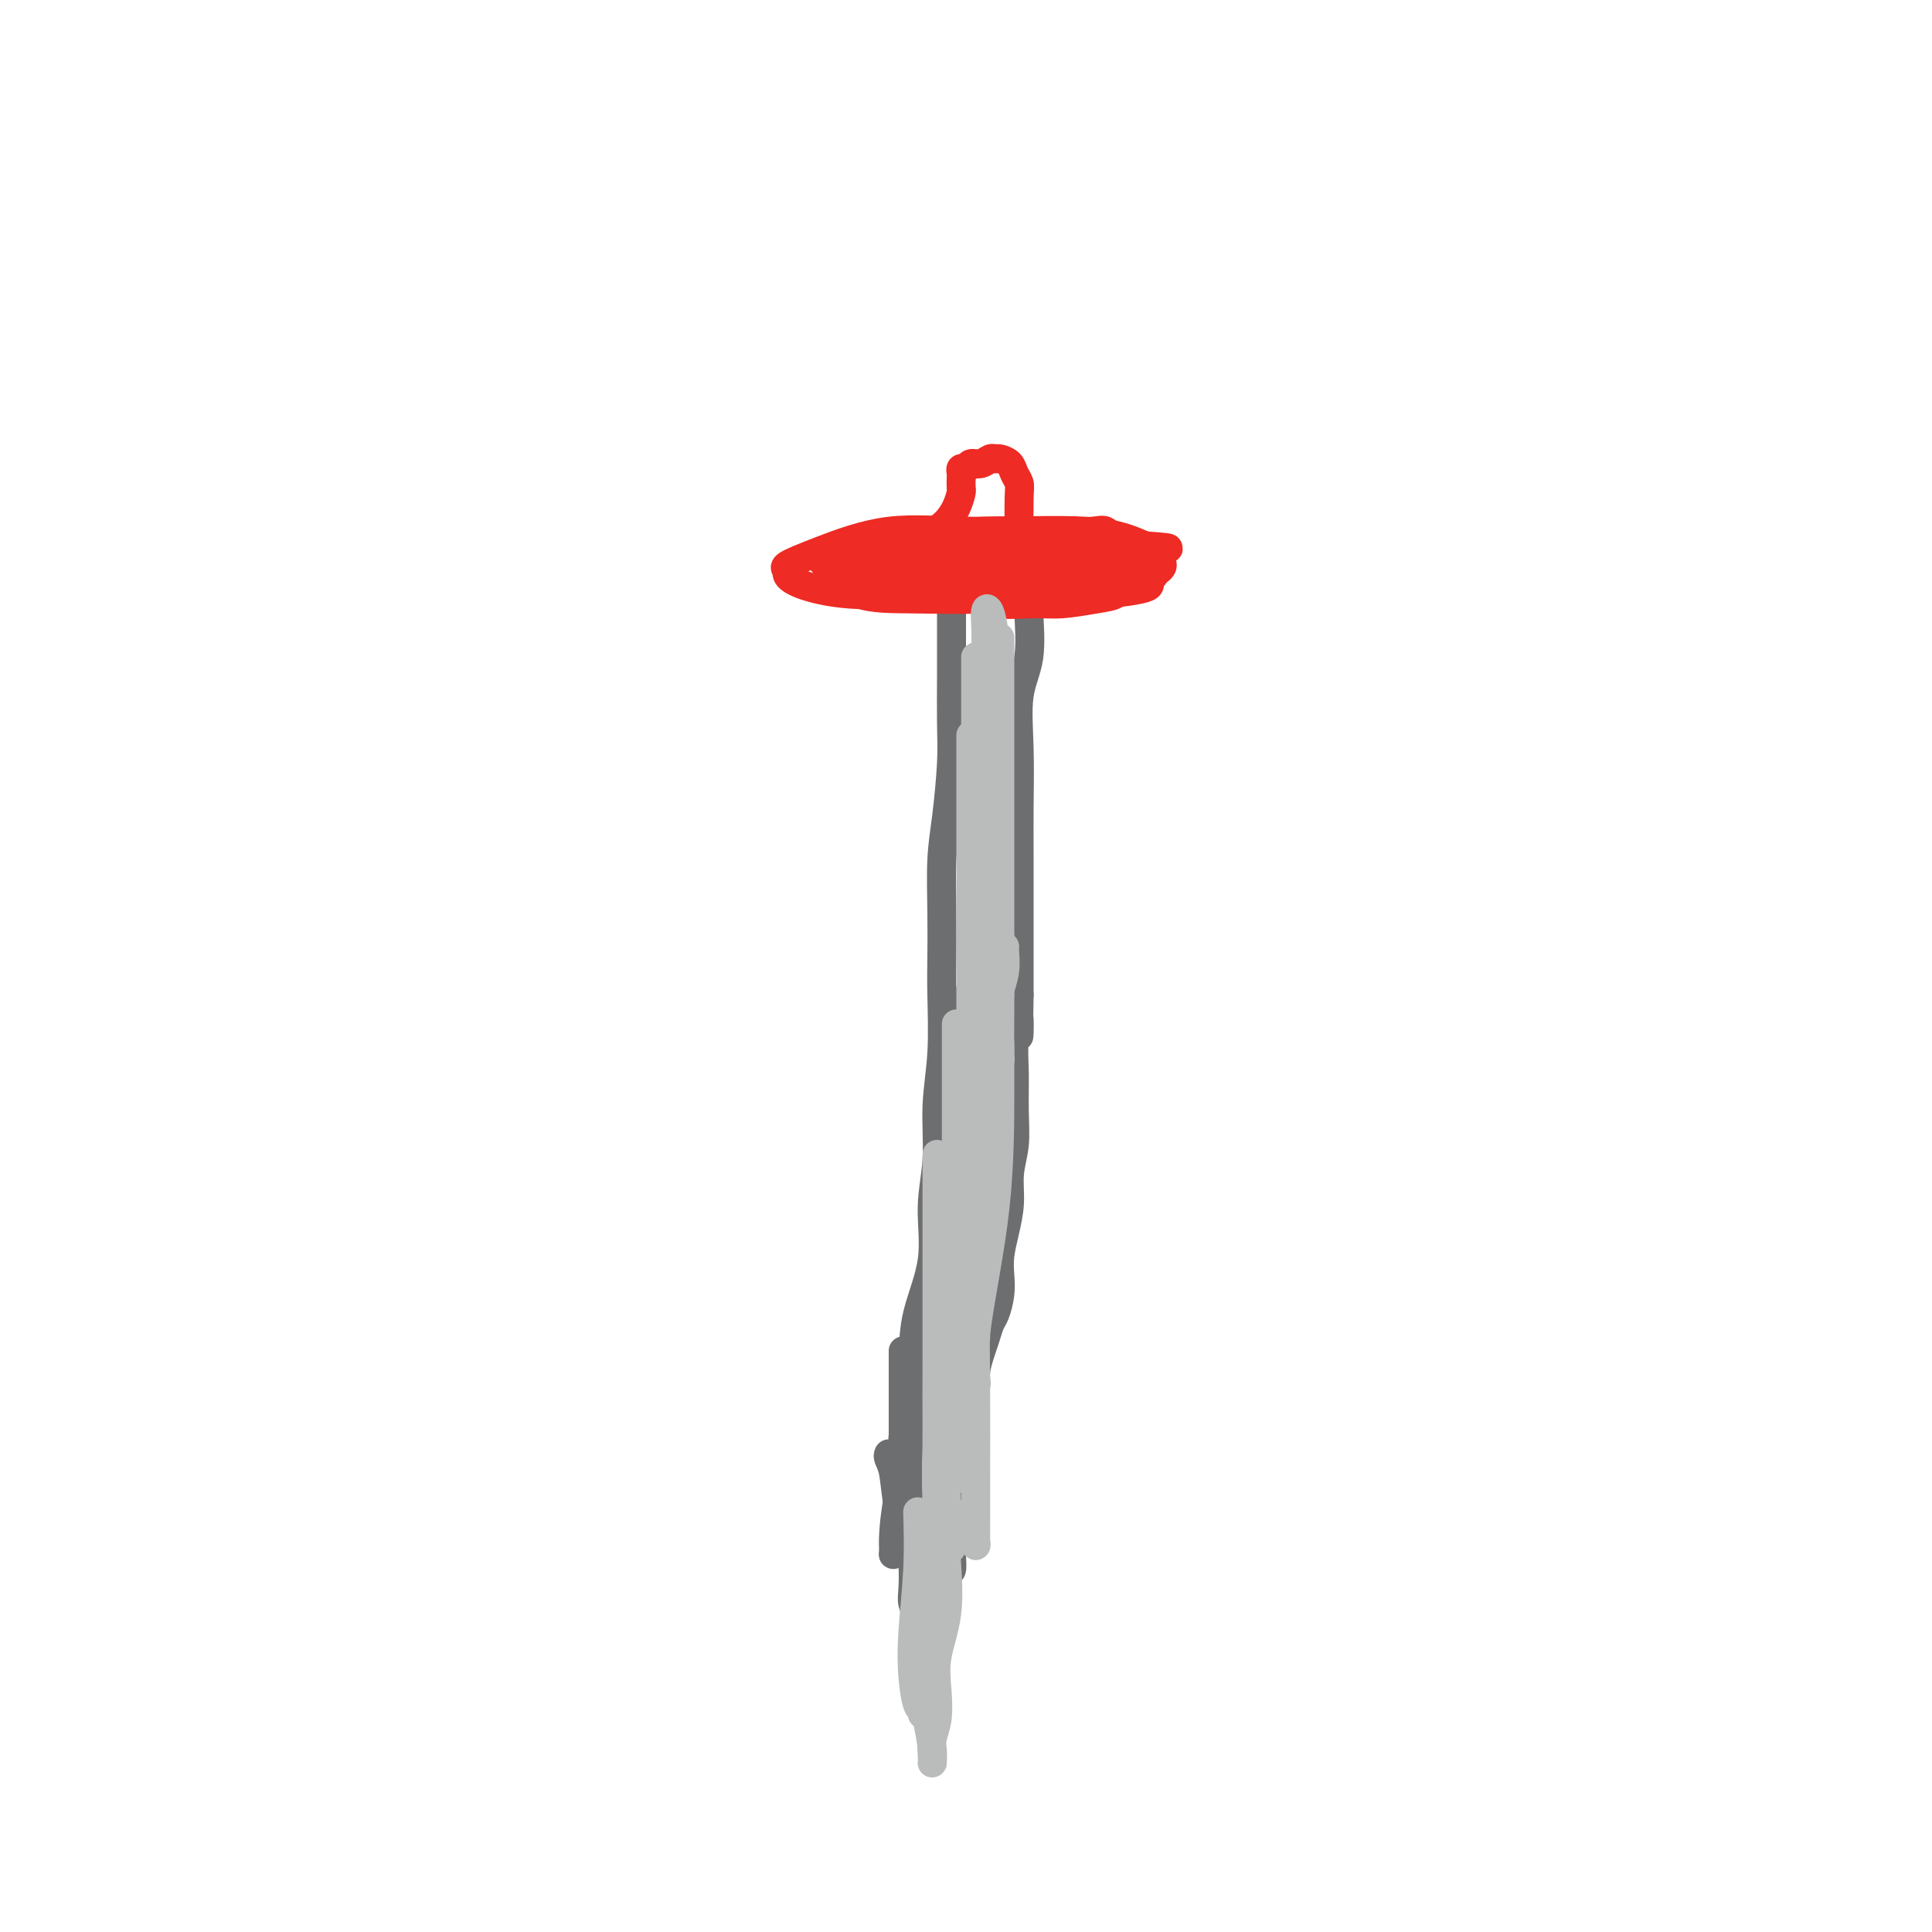 <svg viewBox='0 0 400 400' version='1.1' xmlns='http://www.w3.org/2000/svg' xmlns:xlink='http://www.w3.org/1999/xlink'><g fill='none' stroke='#6D6E70' stroke-width='6' stroke-linecap='round' stroke-linejoin='round'><path d='M197,122c-0.000,0.362 -0.000,0.724 0,1c0.000,0.276 0.001,0.465 0,2c-0.001,1.535 -0.003,4.414 0,7c0.003,2.586 0.011,4.878 0,8c-0.011,3.122 -0.041,7.073 0,10c0.041,2.927 0.155,4.830 0,8c-0.155,3.170 -0.578,7.608 -1,11c-0.422,3.392 -0.844,5.736 -1,9c-0.156,3.264 -0.046,7.446 0,11c0.046,3.554 0.028,6.481 0,9c-0.028,2.519 -0.064,4.630 0,8c0.064,3.370 0.230,8.000 0,12c-0.230,4.000 -0.857,7.372 -1,11c-0.143,3.628 0.197,7.513 0,11c-0.197,3.487 -0.931,6.576 -1,10c-0.069,3.424 0.528,7.184 0,11c-0.528,3.816 -2.180,7.690 -3,11c-0.820,3.310 -0.808,6.057 -1,9c-0.192,2.943 -0.587,6.081 -1,9c-0.413,2.919 -0.843,5.619 -1,7c-0.157,1.381 -0.042,1.443 0,2c0.042,0.557 0.011,1.608 0,2c-0.011,0.392 -0.003,0.126 0,-1c0.003,-1.126 0.001,-3.111 0,-7c-0.001,-3.889 -0.000,-9.683 0,-12c0.000,-2.317 0.000,-1.159 0,0'/><path d='M194,118c-0.052,0.002 -0.103,0.004 0,0c0.103,-0.004 0.362,-0.012 1,0c0.638,0.012 1.656,0.046 3,0c1.344,-0.046 3.015,-0.170 4,0c0.985,0.170 1.286,0.634 2,1c0.714,0.366 1.841,0.633 3,1c1.159,0.367 2.349,0.834 3,1c0.651,0.166 0.763,0.032 1,0c0.237,-0.032 0.599,0.037 1,0c0.401,-0.037 0.842,-0.182 1,0c0.158,0.182 0.035,0.690 0,1c-0.035,0.310 0.019,0.422 0,1c-0.019,0.578 -0.110,1.621 0,4c0.110,2.379 0.422,6.095 0,9c-0.422,2.905 -1.577,4.998 -2,8c-0.423,3.002 -0.113,6.913 0,11c0.113,4.087 0.030,8.350 0,12c-0.030,3.650 -0.008,6.688 0,10c0.008,3.312 0.002,6.898 0,10c-0.002,3.102 -0.001,5.720 0,8c0.001,2.280 0.000,4.223 0,6c-0.000,1.777 -0.000,3.389 0,5'/><path d='M211,206c-0.248,14.125 0.131,6.937 0,5c-0.131,-1.937 -0.771,1.376 -1,4c-0.229,2.624 -0.047,4.559 0,7c0.047,2.441 -0.043,5.387 0,8c0.043,2.613 0.218,4.894 0,7c-0.218,2.106 -0.829,4.037 -1,6c-0.171,1.963 0.099,3.959 0,6c-0.099,2.041 -0.565,4.126 -1,6c-0.435,1.874 -0.837,3.537 -1,5c-0.163,1.463 -0.085,2.727 0,4c0.085,1.273 0.178,2.555 0,4c-0.178,1.445 -0.626,3.051 -1,4c-0.374,0.949 -0.674,1.240 -1,2c-0.326,0.760 -0.679,1.989 -1,3c-0.321,1.011 -0.610,1.804 -1,3c-0.390,1.196 -0.883,2.795 -1,4c-0.117,1.205 0.140,2.016 0,3c-0.140,0.984 -0.678,2.140 -1,4c-0.322,1.860 -0.430,4.424 -1,6c-0.570,1.576 -1.603,2.165 -2,3c-0.397,0.835 -0.159,1.915 0,3c0.159,1.085 0.239,2.173 0,3c-0.239,0.827 -0.796,1.393 -1,2c-0.204,0.607 -0.054,1.256 0,2c0.054,0.744 0.012,1.583 0,3c-0.012,1.417 0.007,3.411 0,5c-0.007,1.589 -0.040,2.774 0,4c0.040,1.226 0.154,2.493 0,3c-0.154,0.507 -0.577,0.253 -1,0'/><path d='M196,325c-0.476,3.655 -0.667,0.292 -1,-2c-0.333,-2.292 -0.810,-3.512 -1,-4c-0.190,-0.488 -0.095,-0.244 0,0'/><path d='M184,301c-0.097,0.247 -0.194,0.494 0,1c0.194,0.506 0.679,1.273 1,3c0.321,1.727 0.477,4.416 1,7c0.523,2.584 1.412,5.065 2,7c0.588,1.935 0.876,3.324 1,5c0.124,1.676 0.086,3.638 0,5c-0.086,1.362 -0.219,2.123 0,3c0.219,0.877 0.790,1.870 1,3c0.210,1.130 0.060,2.397 0,3c-0.060,0.603 -0.031,0.541 0,1c0.031,0.459 0.065,1.439 0,2c-0.065,0.561 -0.230,0.705 0,1c0.230,0.295 0.854,0.743 1,1c0.146,0.257 -0.186,0.323 0,0c0.186,-0.323 0.889,-1.034 1,-2c0.111,-0.966 -0.370,-2.188 0,-4c0.370,-1.812 1.591,-4.215 2,-7c0.409,-2.785 0.004,-5.954 0,-9c-0.004,-3.046 0.391,-5.970 1,-9c0.609,-3.030 1.431,-6.167 2,-9c0.569,-2.833 0.884,-5.361 1,-7c0.116,-1.639 0.031,-2.388 0,-3c-0.031,-0.612 -0.008,-1.088 0,-1c0.008,0.088 0.002,0.739 0,1c-0.002,0.261 -0.001,0.130 0,0'/><path d='M190,319c0.002,0.089 0.003,0.177 0,1c-0.003,0.823 -0.011,2.380 0,1c0.011,-1.380 0.041,-5.697 0,-9c-0.041,-3.303 -0.152,-5.592 0,-9c0.152,-3.408 0.568,-7.936 1,-12c0.432,-4.064 0.880,-7.665 1,-10c0.120,-2.335 -0.087,-3.404 0,-4c0.087,-0.596 0.468,-0.718 0,3c-0.468,3.718 -1.786,11.276 -3,17c-1.214,5.724 -2.323,9.613 -3,13c-0.677,3.387 -0.923,6.273 -1,8c-0.077,1.727 0.013,2.295 0,3c-0.013,0.705 -0.130,1.545 0,0c0.130,-1.545 0.508,-5.476 1,-10c0.492,-4.524 1.099,-9.639 2,-15c0.901,-5.361 2.098,-10.966 3,-16c0.902,-5.034 1.510,-9.496 2,-12c0.490,-2.504 0.863,-3.050 1,-4c0.137,-0.950 0.037,-2.303 0,0c-0.037,2.303 -0.010,8.261 0,14c0.010,5.739 0.003,11.260 0,16c-0.003,4.740 -0.001,8.699 0,11c0.001,2.301 0.000,2.943 0,2c-0.000,-0.943 -0.000,-3.472 0,-6'/><path d='M194,301c0.408,-3.383 1.429,-9.842 2,-15c0.571,-5.158 0.693,-9.017 1,-15c0.307,-5.983 0.799,-14.091 1,-20c0.201,-5.909 0.110,-9.619 0,-12c-0.110,-2.381 -0.240,-3.434 0,-2c0.240,1.434 0.849,5.354 0,11c-0.849,5.646 -3.158,13.019 -4,18c-0.842,4.981 -0.218,7.570 0,10c0.218,2.430 0.031,4.700 0,4c-0.031,-0.700 0.096,-4.370 0,-9c-0.096,-4.630 -0.414,-10.218 0,-16c0.414,-5.782 1.561,-11.756 2,-19c0.439,-7.244 0.170,-15.757 0,-21c-0.170,-5.243 -0.243,-7.215 0,-8c0.243,-0.785 0.801,-0.382 1,4c0.199,4.382 0.039,12.742 0,19c-0.039,6.258 0.042,10.412 0,14c-0.042,3.588 -0.207,6.610 0,8c0.207,1.390 0.788,1.148 1,0c0.212,-1.148 0.057,-3.201 0,-5c-0.057,-1.799 -0.015,-3.344 0,-5c0.015,-1.656 0.004,-3.423 0,-5c-0.004,-1.577 -0.001,-2.963 0,-4c0.001,-1.037 0.000,-1.725 0,-2c-0.000,-0.275 -0.000,-0.138 0,0'/></g>
<g fill='none' stroke='#EE2B24' stroke-width='6' stroke-linecap='round' stroke-linejoin='round'><path d='M212,124c-0.578,0.112 -1.155,0.223 -1,0c0.155,-0.223 1.043,-0.782 0,-1c-1.043,-0.218 -4.017,-0.097 -7,0c-2.983,0.097 -5.976,0.170 -9,0c-3.024,-0.170 -6.078,-0.585 -9,-1c-2.922,-0.415 -5.710,-0.832 -8,-1c-2.290,-0.168 -4.081,-0.089 -5,0c-0.919,0.089 -0.965,0.186 -1,0c-0.035,-0.186 -0.057,-0.655 0,-1c0.057,-0.345 0.193,-0.564 0,-1c-0.193,-0.436 -0.717,-1.087 0,-2c0.717,-0.913 2.674,-2.087 5,-3c2.326,-0.913 5.022,-1.565 8,-2c2.978,-0.435 6.240,-0.655 9,-1c2.760,-0.345 5.019,-0.817 9,-1c3.981,-0.183 9.683,-0.078 14,0c4.317,0.078 7.248,0.128 9,0c1.752,-0.128 2.326,-0.435 3,0c0.674,0.435 1.447,1.612 2,3c0.553,1.388 0.885,2.988 1,4c0.115,1.012 0.013,1.438 0,2c-0.013,0.562 0.065,1.260 0,2c-0.065,0.740 -0.272,1.520 -1,2c-0.728,0.480 -1.977,0.659 -4,1c-2.023,0.341 -4.821,0.844 -7,1c-2.179,0.156 -3.741,-0.035 -6,0c-2.259,0.035 -5.217,0.296 -8,0c-2.783,-0.296 -5.392,-1.148 -8,-2'/><path d='M198,123c-6.240,-0.564 -7.342,-1.476 -8,-2c-0.658,-0.524 -0.874,-0.662 -1,-1c-0.126,-0.338 -0.163,-0.875 0,-1c0.163,-0.125 0.526,0.163 3,0c2.474,-0.163 7.058,-0.776 12,-1c4.942,-0.224 10.240,-0.058 16,0c5.760,0.058 11.982,0.008 15,0c3.018,-0.008 2.832,0.025 3,0c0.168,-0.025 0.691,-0.108 1,0c0.309,0.108 0.406,0.406 0,1c-0.406,0.594 -1.315,1.482 -3,2c-1.685,0.518 -4.146,0.664 -9,1c-4.854,0.336 -12.099,0.862 -18,1c-5.901,0.138 -10.456,-0.111 -15,0c-4.544,0.111 -9.076,0.581 -12,0c-2.924,-0.581 -4.238,-2.214 -5,-3c-0.762,-0.786 -0.971,-0.725 -1,-1c-0.029,-0.275 0.124,-0.886 0,-1c-0.124,-0.114 -0.524,0.270 0,0c0.524,-0.270 1.972,-1.193 5,-2c3.028,-0.807 7.637,-1.496 12,-2c4.363,-0.504 8.478,-0.822 13,-1c4.522,-0.178 9.449,-0.217 13,0c3.551,0.217 5.727,0.691 7,1c1.273,0.309 1.645,0.453 2,1c0.355,0.547 0.693,1.497 1,2c0.307,0.503 0.583,0.558 0,1c-0.583,0.442 -2.024,1.269 -4,2c-1.976,0.731 -4.488,1.365 -7,2'/><path d='M218,122c-3.568,0.753 -6.988,0.136 -11,0c-4.012,-0.136 -8.615,0.209 -13,0c-4.385,-0.209 -8.553,-0.972 -12,-2c-3.447,-1.028 -6.173,-2.320 -8,-3c-1.827,-0.680 -2.756,-0.746 -3,-1c-0.244,-0.254 0.196,-0.694 0,-1c-0.196,-0.306 -1.030,-0.476 0,-1c1.030,-0.524 3.922,-1.401 8,-2c4.078,-0.599 9.341,-0.921 15,-1c5.659,-0.079 11.714,0.085 18,0c6.286,-0.085 12.803,-0.418 17,0c4.197,0.418 6.074,1.587 7,2c0.926,0.413 0.903,0.071 1,1c0.097,0.929 0.315,3.128 0,4c-0.315,0.872 -1.164,0.416 -3,1c-1.836,0.584 -4.661,2.209 -7,3c-2.339,0.791 -4.192,0.748 -8,1c-3.808,0.252 -9.570,0.800 -15,1c-5.430,0.200 -10.529,0.051 -15,0c-4.471,-0.051 -8.315,-0.004 -11,-1c-2.685,-0.996 -4.212,-3.034 -5,-4c-0.788,-0.966 -0.837,-0.861 -1,-1c-0.163,-0.139 -0.442,-0.523 -1,-1c-0.558,-0.477 -1.397,-1.046 0,-2c1.397,-0.954 5.030,-2.291 9,-3c3.970,-0.709 8.275,-0.790 14,-1c5.725,-0.210 12.868,-0.551 19,0c6.132,0.551 11.252,1.993 15,3c3.748,1.007 6.125,1.579 7,2c0.875,0.421 0.250,0.692 0,1c-0.250,0.308 -0.125,0.654 0,1'/><path d='M235,118c2.970,1.636 -0.604,2.228 -3,3c-2.396,0.772 -3.612,1.726 -6,2c-2.388,0.274 -5.946,-0.133 -10,0c-4.054,0.133 -8.602,0.806 -14,0c-5.398,-0.806 -11.644,-3.092 -16,-4c-4.356,-0.908 -6.823,-0.437 -9,-1c-2.177,-0.563 -4.066,-2.158 -5,-3c-0.934,-0.842 -0.913,-0.930 -1,-1c-0.087,-0.070 -0.281,-0.121 2,0c2.281,0.121 7.038,0.414 13,1c5.962,0.586 13.129,1.467 21,2c7.871,0.533 16.447,0.720 22,1c5.553,0.280 8.083,0.653 9,1c0.917,0.347 0.223,0.667 0,1c-0.223,0.333 0.027,0.677 0,1c-0.027,0.323 -0.330,0.624 -2,1c-1.670,0.376 -4.705,0.827 -9,1c-4.295,0.173 -9.848,0.068 -16,0c-6.152,-0.068 -12.901,-0.098 -19,0c-6.099,0.098 -11.547,0.326 -16,0c-4.453,-0.326 -7.909,-1.205 -10,-2c-2.091,-0.795 -2.815,-1.507 -3,-2c-0.185,-0.493 0.169,-0.769 0,-1c-0.169,-0.231 -0.859,-0.418 0,-1c0.859,-0.582 3.269,-1.559 7,-3c3.731,-1.441 8.784,-3.345 14,-4c5.216,-0.655 10.597,-0.061 18,0c7.403,0.061 16.830,-0.411 23,0c6.170,0.411 9.085,1.706 12,3'/><path d='M237,113c8.605,0.594 3.618,0.580 2,1c-1.618,0.420 0.134,1.275 1,2c0.866,0.725 0.847,1.321 0,2c-0.847,0.679 -2.520,1.440 -5,2c-2.480,0.560 -5.765,0.917 -10,1c-4.235,0.083 -9.421,-0.110 -15,0c-5.579,0.110 -11.553,0.523 -16,0c-4.447,-0.523 -7.368,-1.983 -10,-3c-2.632,-1.017 -4.976,-1.592 -6,-2c-1.024,-0.408 -0.728,-0.650 -1,-1c-0.272,-0.350 -1.114,-0.809 -1,-1c0.114,-0.191 1.182,-0.114 4,0c2.818,0.114 7.386,0.265 14,1c6.614,0.735 15.273,2.052 22,3c6.727,0.948 11.524,1.525 14,2c2.476,0.475 2.633,0.848 3,1c0.367,0.152 0.943,0.083 1,0c0.057,-0.083 -0.405,-0.179 -3,0c-2.595,0.179 -7.322,0.633 -11,0c-3.678,-0.633 -6.306,-2.352 -9,-3c-2.694,-0.648 -5.454,-0.225 -7,0c-1.546,0.225 -1.878,0.253 -2,0c-0.122,-0.253 -0.035,-0.787 0,-1c0.035,-0.213 0.017,-0.107 0,0'/></g>
<g fill='none' stroke='#BABBBB' stroke-width='6' stroke-linecap='round' stroke-linejoin='round'><path d='M202,136c0.001,2.425 0.002,4.850 0,8c-0.002,3.150 -0.008,7.024 0,11c0.008,3.976 0.029,8.053 0,13c-0.029,4.947 -0.109,10.764 0,16c0.109,5.236 0.407,9.889 1,14c0.593,4.111 1.479,7.678 2,11c0.521,3.322 0.675,6.400 1,8c0.325,1.600 0.819,1.722 1,2c0.181,0.278 0.048,0.710 0,-1c-0.048,-1.710 -0.013,-5.563 0,-9c0.013,-3.437 0.003,-6.457 0,-13c-0.003,-6.543 -0.001,-16.608 0,-25c0.001,-8.392 0.000,-15.111 0,-21c-0.000,-5.889 -0.000,-10.947 0,-14c0.000,-3.053 0.000,-4.100 0,-4c-0.000,0.100 -0.000,1.349 0,4c0.000,2.651 0.000,6.705 0,10c-0.000,3.295 -0.000,5.832 0,12c0.000,6.168 0.000,15.967 0,22c-0.000,6.033 -0.000,8.300 0,11c0.000,2.700 0.001,5.834 0,8c-0.001,2.166 -0.004,3.366 0,4c0.004,0.634 0.015,0.703 0,1c-0.015,0.297 -0.056,0.822 0,-1c0.056,-1.822 0.207,-5.990 0,-10c-0.207,-4.010 -0.774,-7.860 -1,-13c-0.226,-5.140 -0.113,-11.570 0,-18'/><path d='M206,162c-0.166,-10.706 -0.081,-16.969 0,-21c0.081,-4.031 0.159,-5.828 0,-8c-0.159,-2.172 -0.554,-4.719 -1,-6c-0.446,-1.281 -0.943,-1.296 -1,0c-0.057,1.296 0.324,3.904 0,9c-0.324,5.096 -1.355,12.679 -2,21c-0.645,8.321 -0.905,17.379 -1,25c-0.095,7.621 -0.025,13.803 0,19c0.025,5.197 0.007,9.407 0,12c-0.007,2.593 -0.002,3.570 0,4c0.002,0.430 0.000,0.314 0,-1c-0.000,-1.314 -0.000,-3.826 0,-8c0.000,-4.174 0.000,-10.010 0,-16c-0.000,-5.990 -0.000,-12.132 0,-18c0.000,-5.868 0.000,-11.460 0,-15c-0.000,-3.540 -0.000,-5.028 0,-6c0.000,-0.972 0.000,-1.427 0,1c-0.000,2.427 -0.000,7.735 0,13c0.000,5.265 0.000,10.487 0,21c-0.000,10.513 -0.000,26.318 0,35c0.000,8.682 0.000,10.241 0,14c-0.000,3.759 -0.000,9.719 0,14c0.000,4.281 0.000,6.883 0,9c-0.000,2.117 -0.000,3.748 0,4c0.000,0.252 0.000,-0.874 0,-2'/><path d='M201,262c-0.040,15.267 -0.140,-1.066 0,-10c0.140,-8.934 0.521,-10.470 1,-15c0.479,-4.530 1.058,-12.054 2,-19c0.942,-6.946 2.249,-13.315 3,-17c0.751,-3.685 0.947,-4.686 1,-5c0.053,-0.314 -0.038,0.060 0,1c0.038,0.940 0.206,2.448 0,4c-0.206,1.552 -0.786,3.149 -1,4c-0.214,0.851 -0.061,0.958 0,1c0.061,0.042 0.031,0.021 0,0'/><path d='M206,174c-0.083,2.789 -0.166,5.577 -1,12c-0.834,6.423 -2.420,16.480 -3,26c-0.580,9.520 -0.156,18.501 0,27c0.156,8.499 0.042,16.515 0,22c-0.042,5.485 -0.012,8.440 0,11c0.012,2.560 0.007,4.724 0,5c-0.007,0.276 -0.016,-1.335 0,-3c0.016,-1.665 0.056,-3.384 0,-6c-0.056,-2.616 -0.207,-6.127 0,-9c0.207,-2.873 0.774,-5.106 1,-6c0.226,-0.894 0.113,-0.447 0,0'/><path d='M207,216c-0.002,2.168 -0.003,4.337 0,10c0.003,5.663 0.011,14.821 -1,24c-1.011,9.179 -3.041,18.379 -4,26c-0.959,7.621 -0.845,13.662 -1,18c-0.155,4.338 -0.577,6.971 -1,9c-0.423,2.029 -0.845,3.452 -1,3c-0.155,-0.452 -0.041,-2.781 0,-5c0.041,-2.219 0.011,-4.328 0,-8c-0.011,-3.672 -0.003,-8.906 0,-11c0.003,-2.094 0.002,-1.047 0,0'/><path d='M203,228c0.026,1.753 0.052,3.506 0,8c-0.052,4.494 -0.181,11.728 -1,19c-0.819,7.272 -2.329,14.583 -3,21c-0.671,6.417 -0.505,11.940 -1,17c-0.495,5.060 -1.653,9.655 -2,13c-0.347,3.345 0.117,5.438 0,7c-0.117,1.562 -0.816,2.593 -1,3c-0.184,0.407 0.147,0.192 0,-1c-0.147,-1.192 -0.770,-3.359 -1,-6c-0.230,-2.641 -0.066,-5.754 0,-7c0.066,-1.246 0.033,-0.623 0,0'/><path d='M194,239c0.000,0.390 0.000,0.781 0,1c-0.000,0.219 -0.000,0.268 0,2c0.000,1.732 0.001,5.148 0,10c-0.001,4.852 -0.003,11.142 0,16c0.003,4.858 0.011,8.286 0,13c-0.011,4.714 -0.042,10.715 0,16c0.042,5.285 0.155,9.856 0,14c-0.155,4.144 -0.580,7.863 -1,10c-0.420,2.137 -0.837,2.693 -1,4c-0.163,1.307 -0.072,3.366 0,4c0.072,0.634 0.124,-0.156 0,-1c-0.124,-0.844 -0.425,-1.742 0,-4c0.425,-2.258 1.576,-5.877 2,-8c0.424,-2.123 0.121,-2.749 0,-3c-0.121,-0.251 -0.061,-0.125 0,0'/><path d='M204,243c0.083,0.159 0.166,0.319 0,1c-0.166,0.681 -0.580,1.885 -1,6c-0.420,4.115 -0.844,11.141 -1,18c-0.156,6.859 -0.042,13.551 0,20c0.042,6.449 0.012,12.656 0,17c-0.012,4.344 -0.007,6.824 0,9c0.007,2.176 0.016,4.047 0,5c-0.016,0.953 -0.057,0.987 0,1c0.057,0.013 0.211,0.003 0,-1c-0.211,-1.003 -0.788,-3.001 -1,-4c-0.212,-0.999 -0.061,-1.000 0,-1c0.061,-0.000 0.030,-0.000 0,0'/><path d='M200,233c0.089,1.122 0.179,2.244 0,6c-0.179,3.756 -0.626,10.144 -1,16c-0.374,5.856 -0.673,11.178 -1,17c-0.327,5.822 -0.680,12.143 -1,18c-0.320,5.857 -0.608,11.250 -1,15c-0.392,3.750 -0.890,5.856 -1,7c-0.110,1.144 0.167,1.326 0,1c-0.167,-0.326 -0.777,-1.160 -1,-4c-0.223,-2.840 -0.060,-7.688 0,-10c0.060,-2.312 0.017,-2.089 0,-2c-0.017,0.089 -0.009,0.045 0,0'/><path d='M198,212c-0.000,0.275 -0.000,0.551 0,1c0.000,0.449 0.000,1.072 0,4c-0.000,2.928 -0.002,8.159 0,14c0.002,5.841 0.007,12.290 0,19c-0.007,6.710 -0.025,13.679 0,19c0.025,5.321 0.094,8.992 0,13c-0.094,4.008 -0.351,8.352 -1,12c-0.649,3.648 -1.691,6.599 -2,9c-0.309,2.401 0.113,4.252 0,6c-0.113,1.748 -0.761,3.394 -1,4c-0.239,0.606 -0.068,0.173 0,0c0.068,-0.173 0.034,-0.087 0,0'/><path d='M191,319c0.000,0.484 0.000,0.969 0,1c-0.000,0.031 -0.001,-0.391 0,1c0.001,1.391 0.003,4.597 0,7c-0.003,2.403 -0.011,4.005 0,6c0.011,1.995 0.041,4.384 0,7c-0.041,2.616 -0.155,5.459 0,8c0.155,2.541 0.578,4.781 1,7c0.422,2.219 0.844,4.418 1,6c0.156,1.582 0.045,2.547 0,3c-0.045,0.453 -0.026,0.395 0,0c0.026,-0.395 0.057,-1.127 0,-2c-0.057,-0.873 -0.204,-1.887 0,-3c0.204,-1.113 0.759,-2.324 1,-4c0.241,-1.676 0.169,-3.816 0,-6c-0.169,-2.184 -0.434,-4.410 0,-7c0.434,-2.590 1.567,-5.542 2,-9c0.433,-3.458 0.168,-7.422 0,-10c-0.168,-2.578 -0.237,-3.771 0,-5c0.237,-1.229 0.782,-2.494 1,-3c0.218,-0.506 0.109,-0.253 0,0'/><path d='M197,316c0.622,-6.956 0.178,0.156 0,3c-0.178,2.844 -0.089,1.422 0,0'/><path d='M194,336c0.000,-0.170 0.000,-0.339 0,-1c0.000,-0.661 0.000,-1.813 0,-4c0.000,-2.187 0.000,-5.409 0,-9c-0.000,-3.591 0.000,-7.550 0,-10c0.000,-2.450 0.000,-3.390 0,-4c0.000,-0.610 0.000,-0.888 0,-1c-0.000,-0.112 0.000,-0.056 0,0'/><path d='M190,313c0.107,3.825 0.215,7.651 0,12c-0.215,4.349 -0.752,9.222 -1,13c-0.248,3.778 -0.206,6.461 0,9c0.206,2.539 0.577,4.934 1,6c0.423,1.066 0.897,0.804 1,1c0.103,0.196 -0.164,0.849 0,1c0.164,0.151 0.761,-0.200 1,0c0.239,0.200 0.120,0.949 0,1c-0.120,0.051 -0.242,-0.598 0,-1c0.242,-0.402 0.850,-0.558 1,-2c0.150,-1.442 -0.156,-4.172 0,-7c0.156,-2.828 0.774,-5.755 1,-9c0.226,-3.245 0.061,-6.808 0,-12c-0.061,-5.192 -0.016,-12.015 0,-16c0.016,-3.985 0.004,-5.134 0,-6c-0.004,-0.866 -0.001,-1.449 0,-1c0.001,0.449 0.000,1.928 0,3c-0.000,1.072 -0.000,1.735 0,2c0.000,0.265 0.000,0.133 0,0'/></g>
<g fill='none' stroke='#EE2B24' stroke-width='6' stroke-linecap='round' stroke-linejoin='round'><path d='M190,115c-0.178,-0.389 -0.357,-0.778 0,-1c0.357,-0.222 1.248,-0.277 2,-1c0.752,-0.723 1.364,-2.115 2,-3c0.636,-0.885 1.295,-1.263 2,-2c0.705,-0.737 1.457,-1.832 2,-3c0.543,-1.168 0.877,-2.408 1,-3c0.123,-0.592 0.036,-0.536 0,-1c-0.036,-0.464 -0.022,-1.449 0,-2c0.022,-0.551 0.050,-0.668 0,-1c-0.050,-0.332 -0.178,-0.877 0,-1c0.178,-0.123 0.664,0.178 1,0c0.336,-0.178 0.523,-0.833 1,-1c0.477,-0.167 1.245,0.154 2,0c0.755,-0.154 1.497,-0.781 2,-1c0.503,-0.219 0.765,-0.028 1,0c0.235,0.028 0.441,-0.107 1,0c0.559,0.107 1.470,0.454 2,1c0.530,0.546 0.678,1.289 1,2c0.322,0.711 0.818,1.389 1,2c0.182,0.611 0.049,1.153 0,3c-0.049,1.847 -0.013,4.997 0,7c0.013,2.003 0.004,2.858 0,4c-0.004,1.142 -0.002,2.571 0,4'/></g>
</svg>